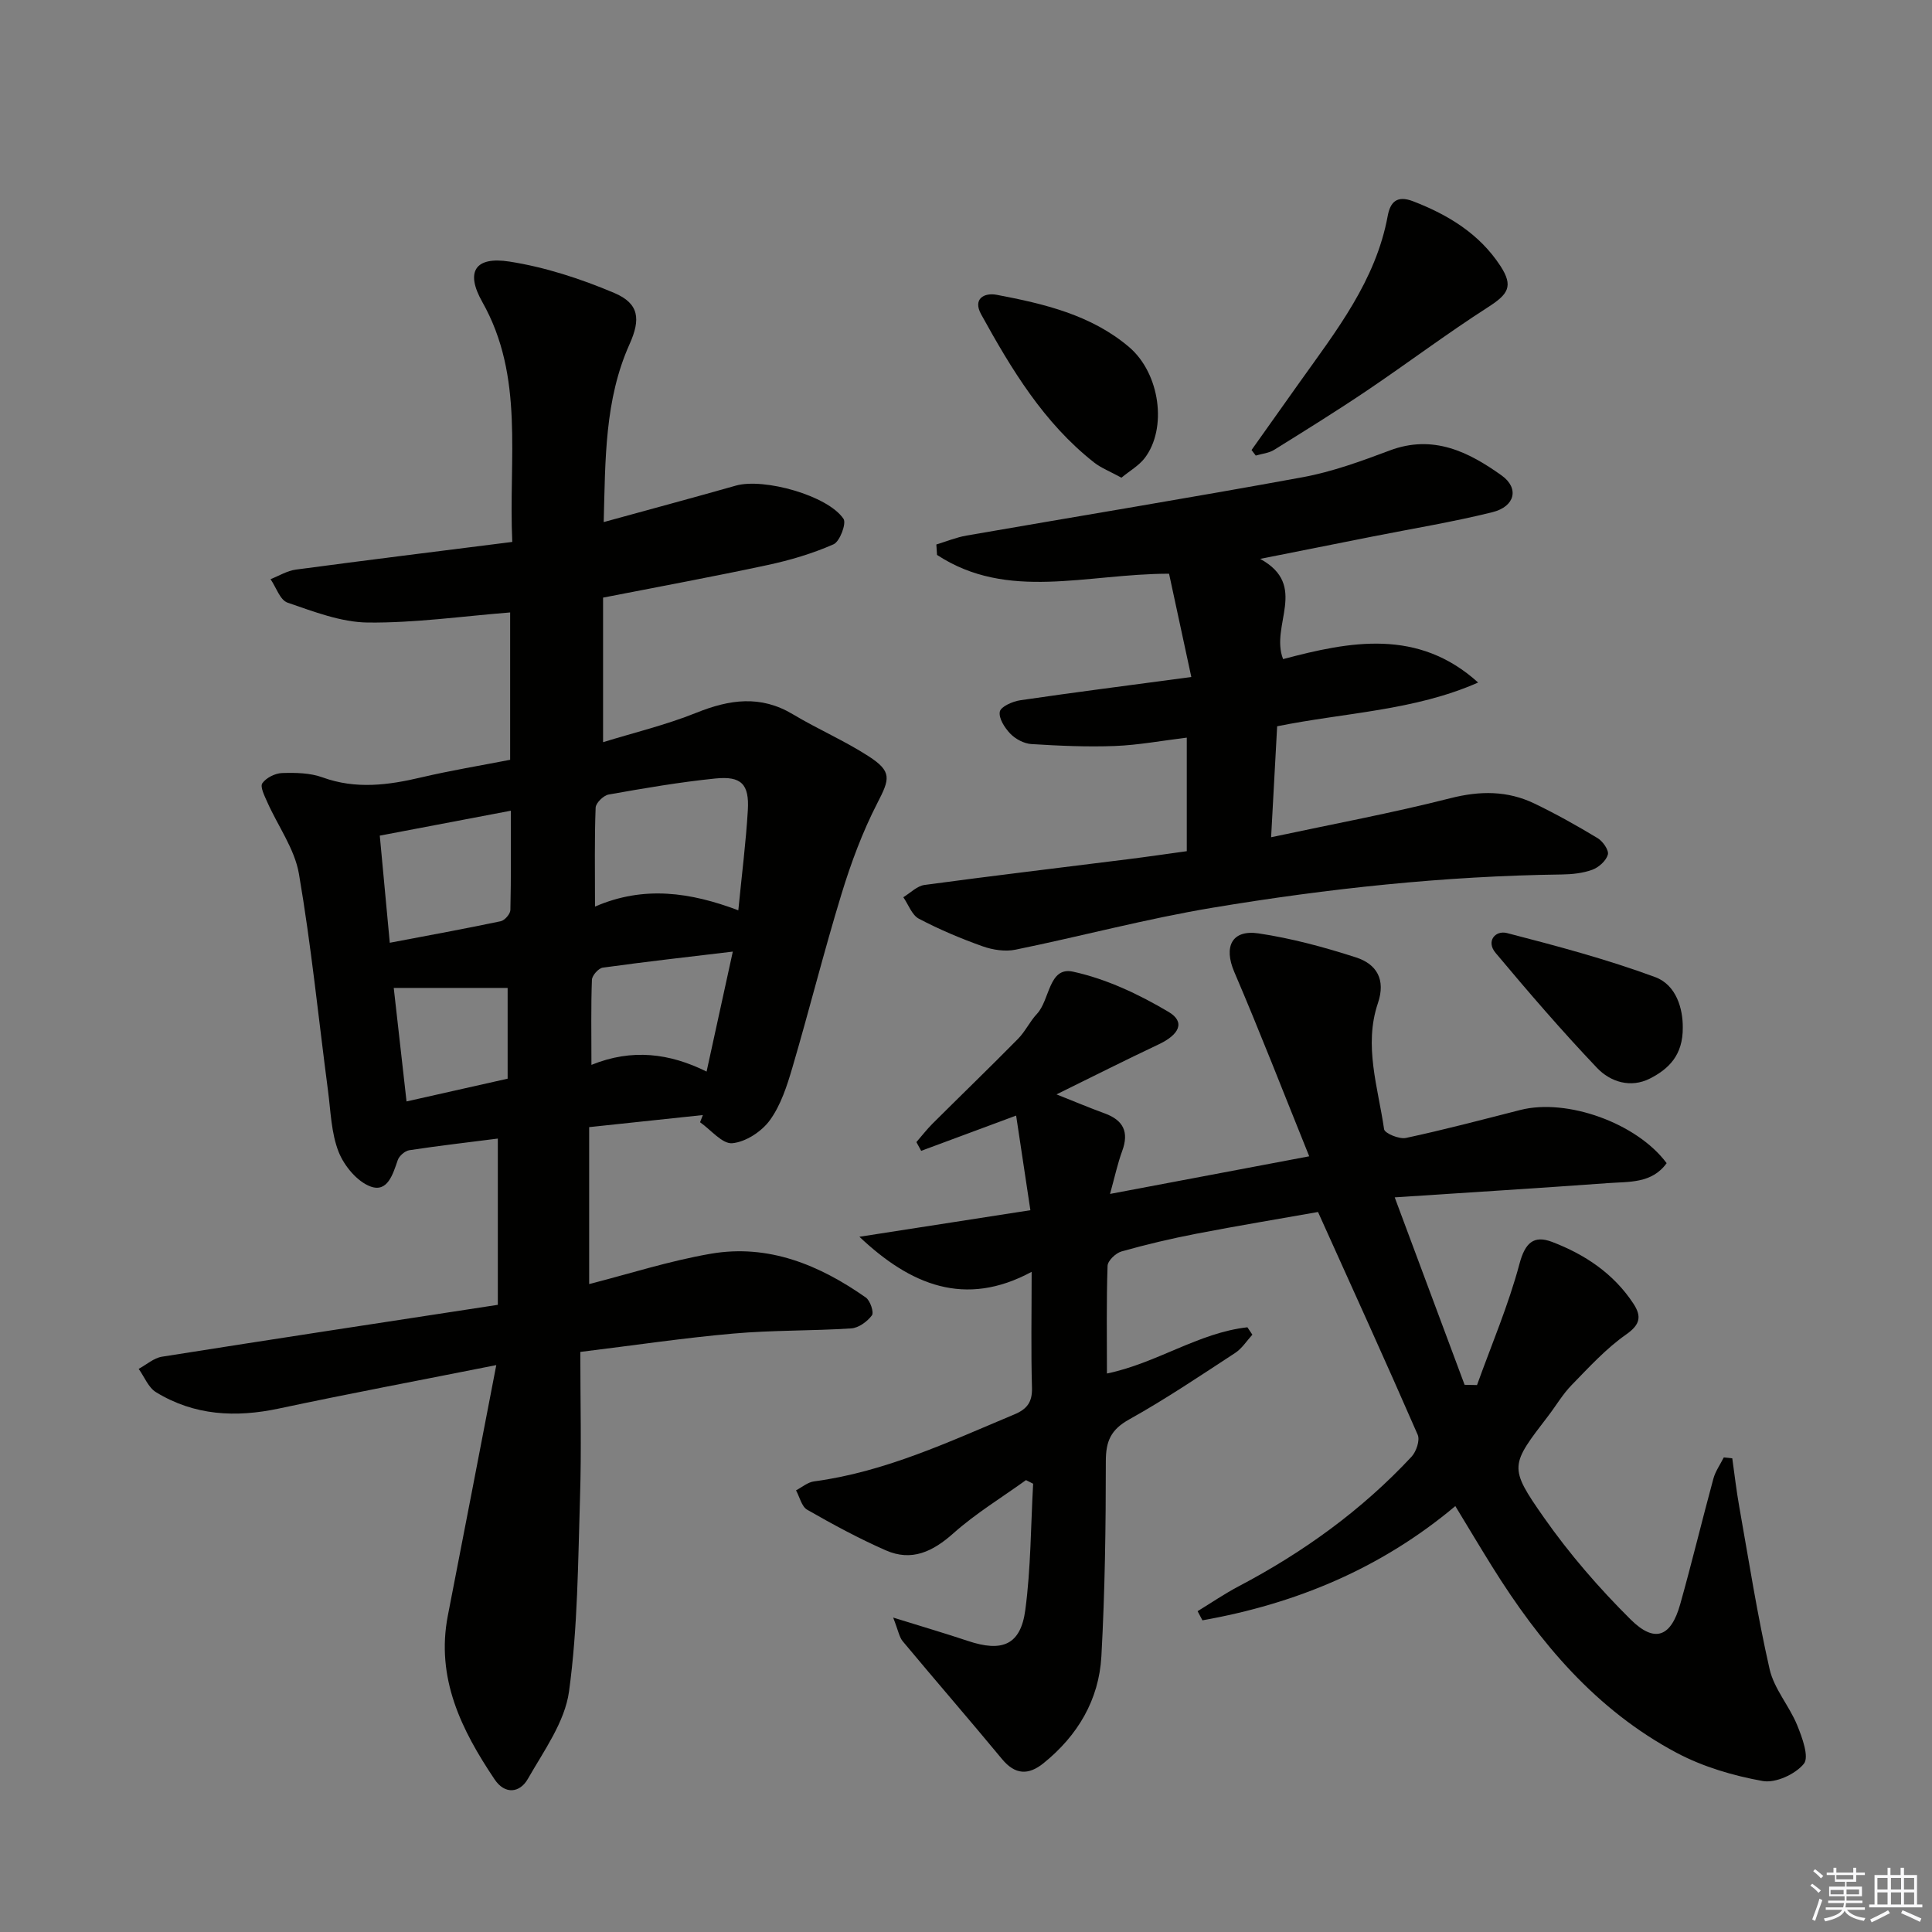 <svg enable-background="new 0 0 400 400" viewBox="0 0 400 400" xmlns="http://www.w3.org/2000/svg"><rect x="0" y="0" width="400" height="400" fill="#808080" stroke="none"/><g fill="#010100"><path d="m102.75 282.63c-16.07 3.19-30.57 5.92-45 8.99-8.97 1.91-17.53 1.47-25.45-3.38-1.59-.97-2.41-3.19-3.59-4.83 1.61-.87 3.13-2.25 4.83-2.52 22.92-3.63 45.86-7.11 69.53-10.74 0-11.75 0-22.78 0-34.42-5.93.76-12.15 1.47-18.33 2.41-.9.14-2.09 1.17-2.39 2.05-1.01 2.92-2.11 6.76-5.64 5.46-2.77-1.02-5.46-4.28-6.6-7.16-1.54-3.91-1.64-8.4-2.2-12.67-1.97-14.98-3.47-30.04-6.02-44.91-.89-5.17-4.35-9.88-6.55-14.84-.56-1.27-1.53-3.17-1.03-3.9.79-1.14 2.65-2.07 4.09-2.12 2.79-.09 5.8-.04 8.38.9 6.91 2.51 13.62 1.61 20.48-.01 5.96-1.4 12.02-2.4 18.36-3.63 0-10.4 0-20.61 0-30.51-9.94.79-19.7 2.19-29.45 2.09-5.58-.06-11.23-2.27-16.64-4.12-1.55-.53-2.36-3.18-3.52-4.86 1.74-.68 3.44-1.74 5.24-1.98 14.76-1.97 29.54-3.8 44.81-5.73-.8-17.41 2.57-34.15-6.22-49.71-3.53-6.25-1.47-9.45 5.66-8.33 7.4 1.16 14.75 3.56 21.67 6.49 5.21 2.21 5.47 5.47 3.18 10.59-5.18 11.53-5.01 23.84-5.36 36.85 9.52-2.62 18.46-5.02 27.37-7.55 5.76-1.63 19.04 2.04 22.28 6.88.64.95-.77 4.7-2.06 5.27-4.36 1.92-9.02 3.3-13.69 4.3-11.03 2.37-22.13 4.41-34.03 6.74v29.93c6.24-1.93 12.96-3.54 19.31-6.09 6.87-2.76 13.29-3.7 19.98.31 5.12 3.07 10.66 5.45 15.66 8.68 4.93 3.18 4.42 4.7 1.84 9.7-3.08 5.98-5.46 12.4-7.43 18.85-3.64 11.89-6.65 23.97-10.16 35.9-1.11 3.79-2.39 7.78-4.66 10.91-1.7 2.35-5 4.51-7.78 4.77-2.07.2-4.44-2.78-6.68-4.34.19-.5.39-.99.58-1.49-7.57.8-15.15 1.61-23.54 2.5v32.49c8.2-2.09 16.6-4.8 25.2-6.28 11.92-2.05 22.47 2.32 32.08 9.07.91.64 1.72 3.07 1.26 3.69-.96 1.29-2.75 2.6-4.28 2.7-8.13.53-16.31.35-24.41 1.07-10.19.89-20.33 2.41-31.68 3.8 0 10.42.25 20.22-.06 30-.42 13.45-.46 27.01-2.28 40.3-.87 6.32-5.21 12.29-8.53 18.11-1.65 2.9-4.74 3.29-6.88.09-6.87-10.23-12.19-20.96-9.68-33.9 3.3-16.89 6.54-33.79 10.03-51.87zm20.44-94.93c10.13-4.4 19.77-2.96 29.67.77.74-7.55 1.58-14.11 1.97-20.71.32-5.4-1.33-7.13-6.73-6.58-7.4.75-14.76 2.02-22.09 3.32-1.06.19-2.65 1.74-2.69 2.71-.25 6.46-.13 12.92-.13 20.49zm-42.49 7.49c8.13-1.55 15.57-2.9 22.97-4.46.82-.17 1.98-1.5 2-2.32.16-6.72.09-13.45.09-20.56-9.32 1.77-18.16 3.45-27.13 5.16.71 7.58 1.35 14.47 2.07 22.18zm71.02 1.83c-9.3 1.11-18.13 2.1-26.92 3.32-.88.12-2.22 1.62-2.25 2.52-.21 5.56-.1 11.13-.1 17.61 8.41-3.41 16.19-2.41 23.84 1.39 1.89-8.66 3.6-16.49 5.43-24.84zm-46.62 7.52c-7.82 0-15.59 0-23.58 0 .88 7.77 1.75 15.51 2.65 23.5 7.47-1.68 14.01-3.15 20.93-4.71 0-6.57 0-12.79 0-18.79z"/><path d="m358.65 301.93c.47 3.31.84 6.64 1.43 9.93 2 11.26 3.76 22.59 6.3 33.73.93 4.07 4.06 7.58 5.69 11.55 1.05 2.57 2.54 6.62 1.4 8.03-1.76 2.17-5.86 4.05-8.53 3.57-6.11-1.1-12.35-2.94-17.81-5.84-16.64-8.84-28.39-22.81-38.2-38.56-2.46-3.95-4.84-7.94-7.62-12.52-15.45 12.97-33.11 20.24-52.36 23.65-.33-.63-.67-1.26-1-1.89 2.83-1.73 5.59-3.62 8.52-5.16 13.36-7.03 25.46-15.75 35.77-26.82.98-1.05 1.78-3.4 1.28-4.55-6.63-15.21-13.51-30.3-20.64-46.12-7.95 1.41-16.6 2.84-25.2 4.5-5.21 1.01-10.39 2.23-15.49 3.67-1.19.34-2.85 1.92-2.88 2.99-.25 7.3-.13 14.61-.13 22.28 10.32-2.13 18.95-8.44 29.08-9.57.34.51.69 1.02 1.03 1.53-1.17 1.28-2.15 2.86-3.56 3.78-7.24 4.73-14.43 9.58-21.97 13.78-3.76 2.1-4.81 4.48-4.81 8.62 0 13.47-.18 26.96-.92 40.41-.5 9.02-4.91 16.43-11.99 22.14-3.1 2.5-5.86 2.42-8.57-.85-6.78-8.19-13.75-16.22-20.56-24.39-.73-.87-.92-2.19-1.99-4.92 6.13 1.91 10.82 3.28 15.45 4.83 7.15 2.4 10.95.83 11.91-6.42 1.15-8.62 1.13-17.4 1.62-26.12-.49-.25-.99-.5-1.48-.75-5.05 3.64-10.42 6.9-15.04 11.02-4.28 3.81-8.64 5.88-13.99 3.52-5.58-2.45-10.97-5.37-16.26-8.4-1.16-.66-1.57-2.64-2.32-4.02 1.23-.64 2.42-1.68 3.71-1.85 14.72-1.96 27.97-8.21 41.44-13.85 2.67-1.11 3.78-2.54 3.7-5.54-.22-7.63-.07-15.28-.07-24-13.8 7.45-25.1 2.72-35.66-7.26 11.45-1.78 22.9-3.56 35.4-5.5-1.01-6.72-1.95-12.96-2.95-19.59-7.16 2.66-13.41 4.98-19.66 7.3-.33-.6-.66-1.2-.99-1.81 1.1-1.27 2.14-2.61 3.32-3.8 5.9-5.88 11.89-11.66 17.73-17.59 1.5-1.52 2.44-3.6 3.91-5.16 2.7-2.87 2.4-9.83 7.45-8.74 6.92 1.5 13.69 4.7 19.83 8.35 3.47 2.07 2.23 4.68-2.13 6.73-6.85 3.23-13.61 6.65-21.1 10.33 3.82 1.52 6.86 2.8 9.96 3.93 3.87 1.41 5.09 3.84 3.64 7.79-.96 2.61-1.54 5.36-2.52 8.89 13.69-2.58 26.79-5.06 41.24-7.79-5.3-13.12-10.19-25.74-15.52-38.18-2.21-5.16-.56-8.8 5.04-7.97 6.83 1.02 13.6 2.85 20.19 4.98 4.23 1.37 6.18 4.55 4.51 9.47-2.97 8.77.03 17.45 1.28 26.09.12.85 3.14 2.11 4.52 1.81 7.94-1.7 15.8-3.78 23.68-5.79 9.66-2.47 24.13 2.7 30.3 11.01-3.06 4.25-7.8 3.81-12.14 4.13-14.23 1.04-28.46 1.91-44.16 2.95 5.09 13.66 9.78 26.23 14.47 38.81.86.02 1.71.03 2.57.05 3-8.34 6.51-16.55 8.79-25.09 1.16-4.36 2.95-5.99 6.74-4.55 6.77 2.58 12.72 6.52 16.82 12.74 1.73 2.62 1.52 4.34-1.49 6.44-4.15 2.91-7.67 6.77-11.25 10.44-1.85 1.89-3.21 4.24-4.83 6.36-7.88 10.28-8.3 10.57-.95 21.06 5.29 7.55 11.43 14.64 17.98 21.14 5 4.96 8.36 3.61 10.26-3.17 2.42-8.61 4.51-17.32 6.86-25.96.42-1.56 1.43-2.96 2.16-4.43.59.07 1.18.13 1.76.19z"/><path d="m263.17 173.34c12.89-2.75 25.1-5.02 37.12-8.08 6.14-1.56 11.82-1.58 17.41 1.11 4.48 2.16 8.84 4.6 13.09 7.17 1.07.65 2.35 2.5 2.1 3.4-.36 1.28-1.88 2.64-3.21 3.13-1.97.72-4.2.95-6.33.98-24.31.32-48.42 2.9-72.34 6.89-13.69 2.28-27.15 5.9-40.76 8.68-2.14.44-4.69.05-6.79-.69-4.52-1.61-8.98-3.49-13.22-5.72-1.45-.77-2.16-2.93-3.22-4.45 1.46-.88 2.84-2.33 4.39-2.54 13.98-1.89 27.99-3.55 41.98-5.31 4.09-.51 8.17-1.11 12.32-1.68 0-7.82 0-15.27 0-23.51-5.18.63-10.01 1.54-14.87 1.73-5.76.22-11.55-.04-17.31-.4-1.52-.1-3.28-1.03-4.35-2.14-1.16-1.2-2.45-3.21-2.18-4.57.21-1.05 2.66-2.13 4.24-2.36 11.3-1.66 22.64-3.1 35.41-4.81-1.61-7.45-3.16-14.66-4.61-21.39-17.13.01-33.4 5.71-48.04-3.89-.05-.72-.1-1.44-.14-2.16 2.08-.63 4.13-1.48 6.26-1.85 23.2-4.03 46.44-7.83 69.6-12.08 6.14-1.13 12.14-3.33 18.02-5.54 8.97-3.36 16.29.27 23.16 5.18 3.68 2.64 2.78 6.43-1.9 7.6-8.2 2.04-16.57 3.4-24.87 5.05-7.42 1.47-14.83 2.95-23.23 4.62 10.1 5.52 2 13.74 4.75 20.75 13.85-3.68 27.96-6.4 40.38 4.85-13.25 5.85-27.55 6.21-41.61 9.06-.41 7.52-.81 14.88-1.25 22.97z"/><path d="m259.12 93.17c3.33-4.69 6.64-9.38 9.98-14.06 7.59-10.66 15.74-21.01 18.21-34.4.52-2.82 1.86-4.35 5.25-3.04 7.3 2.81 13.75 6.76 18.07 13.37 2.78 4.26 1.6 5.89-2.57 8.57-8.5 5.46-16.6 11.55-24.98 17.21-6.32 4.26-12.81 8.29-19.29 12.32-1.09.68-2.53.8-3.8 1.18-.29-.39-.58-.77-.87-1.15z"/><path d="m232.18 98.9c-2.31-1.27-4.19-1.99-5.69-3.17-10.41-8.2-17.09-19.29-23.35-30.64-1.78-3.22.61-4.55 3.24-4.05 9.78 1.86 19.54 4.15 27.38 10.81 6.45 5.49 7.93 16.88 3.23 23-1.21 1.57-3.09 2.63-4.81 4.05z"/><path d="m348.4 212.7c.07 5.81-2.98 8.64-6.76 10.58-4.02 2.06-8.21.73-10.98-2.17-7.3-7.67-14.22-15.71-21.02-23.83-2.02-2.41-.05-4.72 2.37-4.1 10.33 2.67 20.69 5.43 30.68 9.12 4.4 1.63 5.74 6.59 5.71 10.4z"/></g><path d="m374.8 390.4.4-.4c.7.5 1.3 1 1.8 1.4l-.5.5c-.5-.6-1.1-1.1-1.7-1.5zm1 7.3-.6-.3c.5-1.4 1.1-2.8 1.5-4.3.2.1.4.2.6.3-.5 1.3-1 2.8-1.5 4.3zm-.4-10.3.4-.4c.4.3 1 .8 1.7 1.4l-.5.5c-.4-.5-1-1-1.6-1.5zm2.5.3h1.7v-1h.6v1h3.5v-1h.6v1h1.8v.5h-1.8v1.4h-2v1h3.2v2h-3.2v.9h3.3v.5h-3.4c0 .3-.1.6-.1.9h4v.5h-3.7c.7.9 1.9 1.5 3.8 1.7-.1.2-.2.4-.3.6-2.1-.4-3.5-1.1-4-2.1-.4 1-1.8 1.7-4 2.2-.1-.2-.2-.4-.3-.6 2.1-.4 3.4-1 3.8-1.8h-3.4v-.5h3.6c.1-.3.1-.6.2-.9h-3.3v-.5h3.4c0-.3 0-.6 0-.9h-3.2v-2h3.3v-1h-2.1v-1.4h-1.7v-.5zm1.1 3.5v1h2.7c0-.3 0-.4 0-.4 0-.1 0-.2 0-.2 0-.1 0-.2 0-.3h-2.7zm1.2-3v.9h3.5v-.9zm4.7 3h-2.6v.6.4h2.6z" fill="#fafafb"/><path d="m393.6 386.7h.6v1.5h2.7v6.1h1.1v.6h-11v-.6h1.1v-6.1h2.7v-1.5h.6v1.5h2.1v-1.5zm-2.7 8.8.4.6c-1.2.6-2.5 1.3-3.8 1.9-.1-.2-.2-.4-.3-.6 1.2-.6 2.5-1.2 3.7-1.9zm-2.2-6.7v2.4h2.1v-2.4zm0 3v2.5h2.1v-2.5zm2.8-3v2.4h2.1v-2.4zm0 3v2.5h2.1v-2.5zm6 6.1c-1.4-.7-2.7-1.3-3.9-1.8l.3-.6c1.5.6 2.7 1.2 3.9 1.7zm-1.2-9.1h-2.1v2.4h2.1zm-2.1 3v2.5h2.1v-2.5z" fill="#fafafb"/></svg>